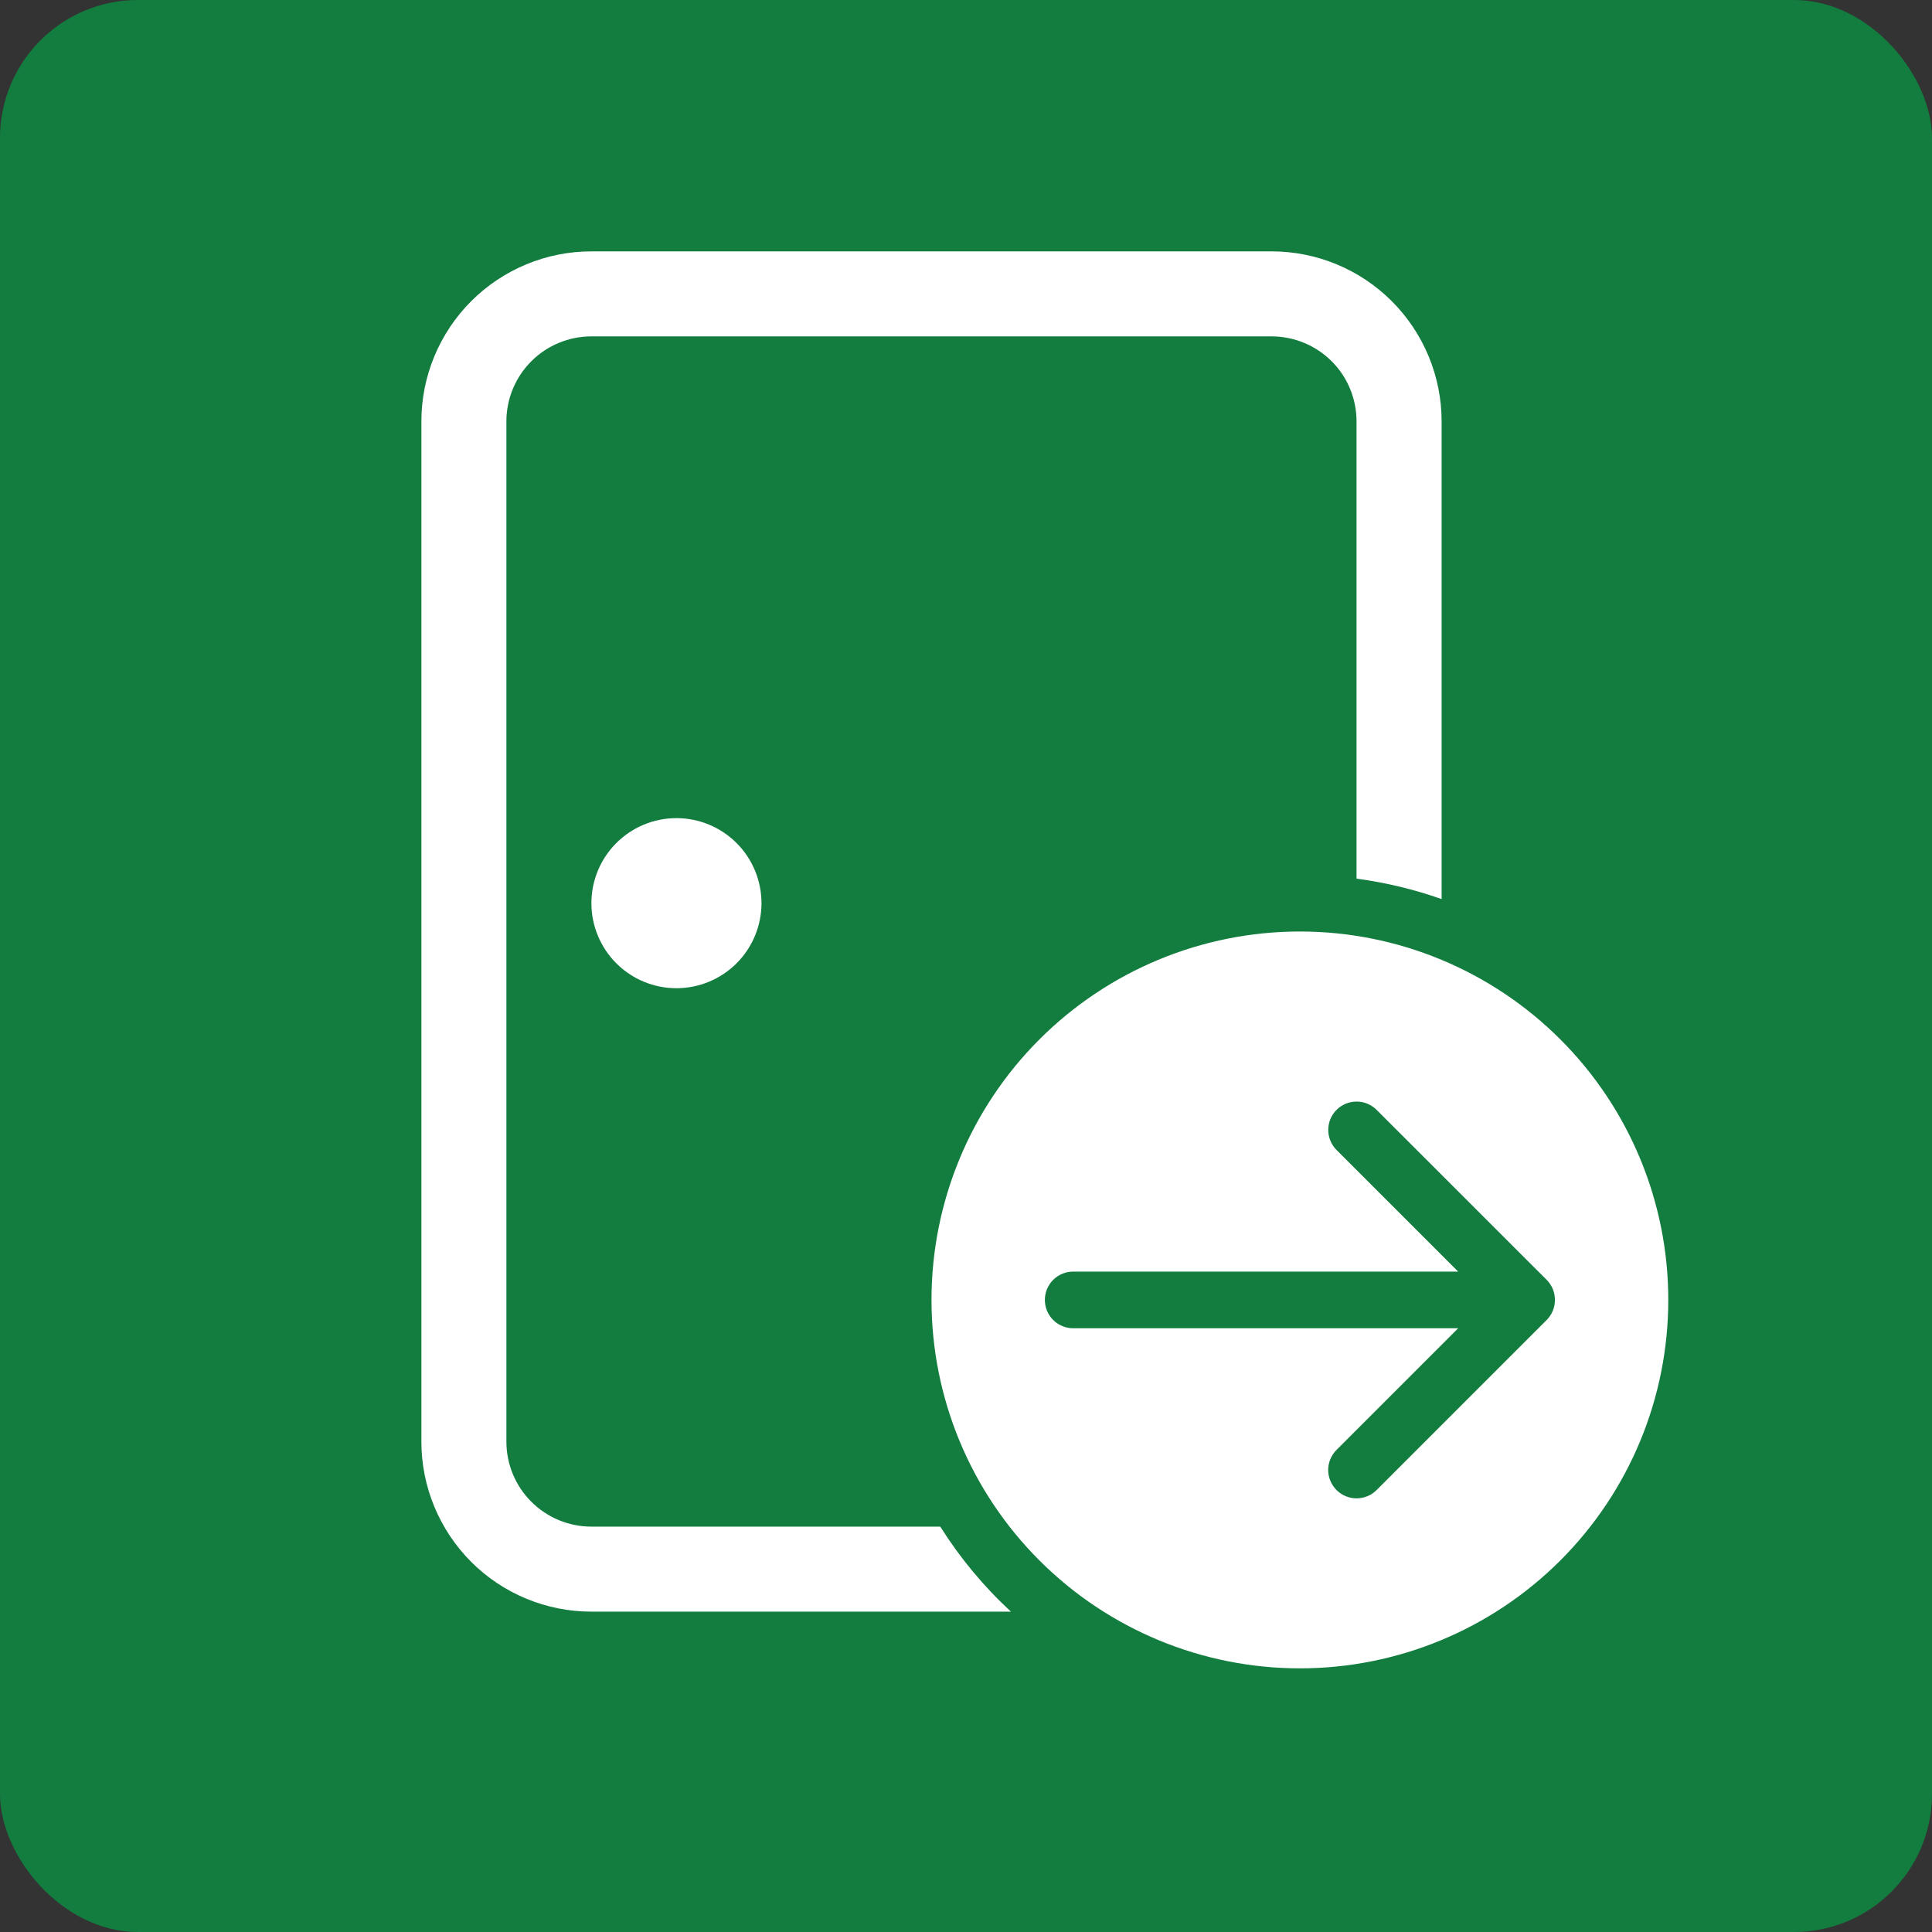 <?xml version="1.0" encoding="UTF-8"?> <svg xmlns="http://www.w3.org/2000/svg" width="28" height="28" viewBox="0 0 28 28" fill="none"><rect x="0" y="0" width="28" height="28" fill="#333333" stroke="none"/><rect width="28" height="28" rx="2" fill="#127D3F"></rect><path d="M6.107 6.107C6.107 5.454 6.367 4.827 6.829 4.365C7.291 3.903 7.918 3.643 8.571 3.643H18.428C19.082 3.643 19.709 3.903 20.171 4.365C20.633 4.827 20.893 5.454 20.893 6.107V13.03C20.493 12.889 20.08 12.79 19.66 12.734V6.107C19.66 5.781 19.531 5.467 19.3 5.236C19.069 5.005 18.755 4.875 18.428 4.875H8.571C8.244 4.875 7.931 5.005 7.7 5.236C7.469 5.467 7.339 5.781 7.339 6.107V20.893C7.339 21.22 7.469 21.533 7.7 21.764C7.931 21.995 8.244 22.125 8.571 22.125H13.627C13.913 22.579 14.257 22.993 14.651 23.357H8.571C7.918 23.357 7.291 23.098 6.829 22.636C6.367 22.173 6.107 21.547 6.107 20.893V6.107ZM9.803 14.322C10.13 14.322 10.444 14.192 10.675 13.961C10.906 13.73 11.036 13.416 11.036 13.089C11.036 12.763 10.906 12.449 10.675 12.218C10.444 11.987 10.13 11.857 9.803 11.857C9.477 11.857 9.163 11.987 8.932 12.218C8.701 12.449 8.571 12.763 8.571 13.089C8.571 13.416 8.701 13.73 8.932 13.961C9.163 14.192 9.477 14.322 9.803 14.322ZM24.178 18.84C24.178 20.256 23.616 21.614 22.614 22.615C21.613 23.616 20.255 24.179 18.839 24.179C17.423 24.179 16.065 23.616 15.064 22.615C14.062 21.614 13.5 20.256 13.5 18.84C13.5 17.423 14.062 16.065 15.064 15.064C16.065 14.063 17.423 13.5 18.839 13.5C20.255 13.5 21.613 14.063 22.614 15.064C23.616 16.065 24.178 17.423 24.178 18.84ZM15.553 18.429C15.444 18.429 15.34 18.472 15.263 18.549C15.186 18.626 15.143 18.731 15.143 18.84C15.143 18.948 15.186 19.053 15.263 19.13C15.34 19.207 15.444 19.25 15.553 19.25H21.133L19.37 21.013C19.293 21.09 19.249 21.195 19.249 21.304C19.249 21.413 19.293 21.517 19.37 21.595C19.447 21.672 19.551 21.715 19.66 21.715C19.77 21.715 19.874 21.672 19.951 21.595L22.416 19.13C22.492 19.054 22.535 18.95 22.535 18.842V18.837C22.535 18.729 22.492 18.626 22.416 18.549L19.951 16.085C19.874 16.008 19.77 15.965 19.661 15.965C19.552 15.965 19.447 16.008 19.37 16.085C19.293 16.162 19.25 16.266 19.25 16.375C19.25 16.484 19.293 16.589 19.37 16.666L21.133 18.429H15.553Z" fill="white"></path></svg> 